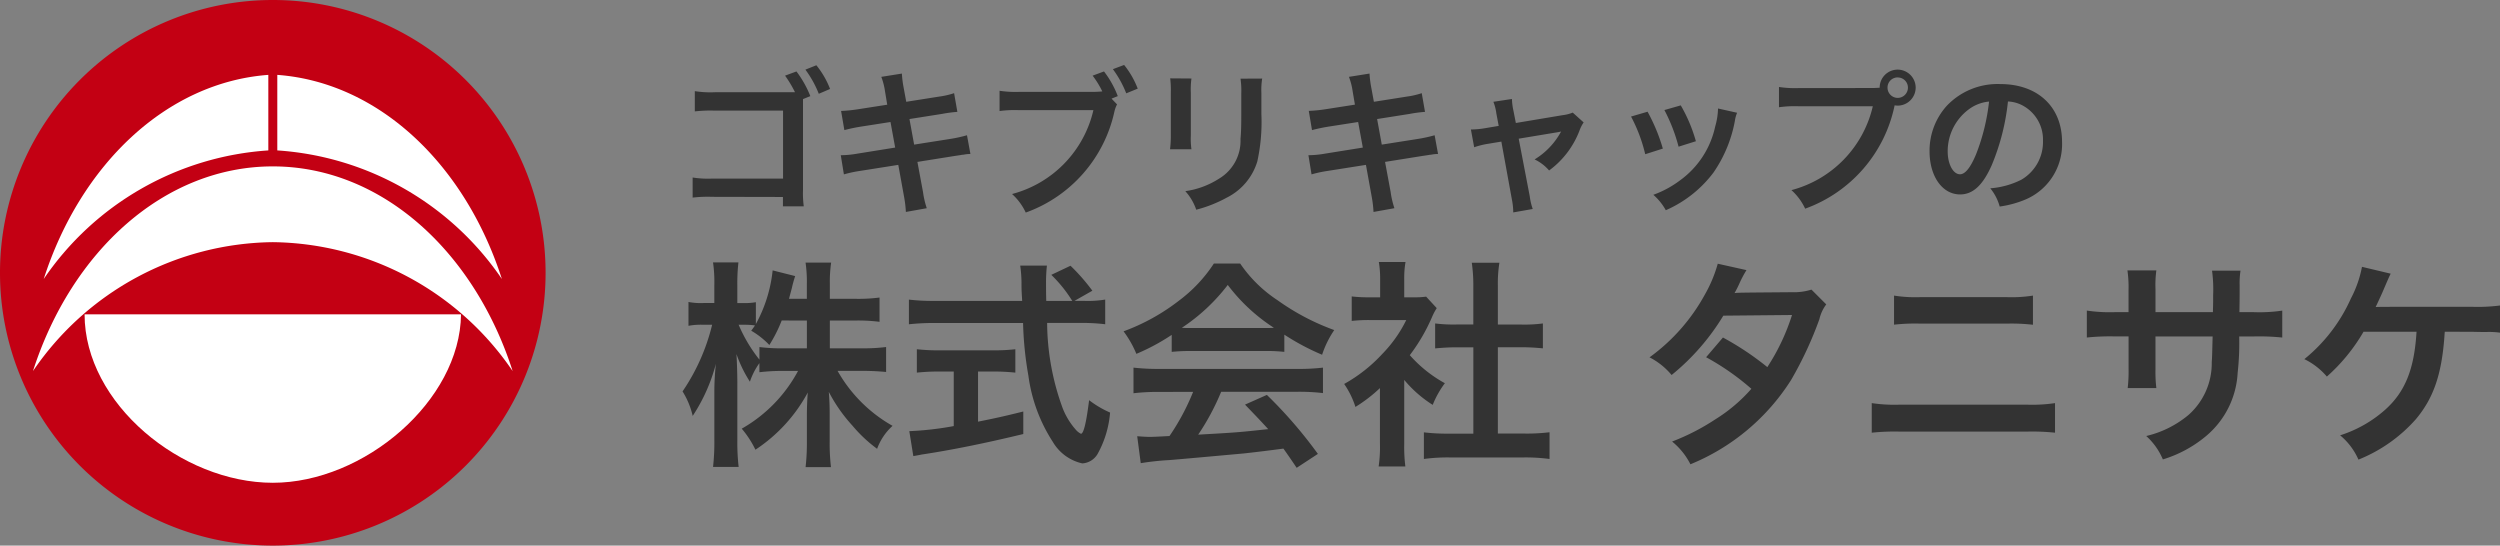 <svg xmlns="http://www.w3.org/2000/svg" xmlns:xlink="http://www.w3.org/1999/xlink" width="192.454" height="42" viewBox="0 0 192.454 42">
  <rect x="0" y="0" width="192.454" height="42" fill="#808080" stroke="none"/>
  <defs>
    <style>
      .cls-1 {
        fill: none;
      }

      .cls-2 {
        fill: #333;
      }

      .cls-3 {
        clip-path: url(#clip-path);
      }

      .cls-4 {
        fill: #c30013;
      }

      .cls-5 {
        fill: #fff;
      }
    </style>
    <clipPath id="clip-path">
      <rect id="長方形_28486" data-name="長方形 28486" class="cls-1" width="42" height="42"/>
    </clipPath>
  </defs>
  <g id="グループ_25662" data-name="グループ 25662" transform="translate(6131 3249)">
    <g id="グループ_25646" data-name="グループ 25646" transform="translate(-6446 -3301.5)">
      <path id="パス_70591" data-name="パス 70591" class="cls-2" d="M11.883-9.826h2.006a13.165,13.165,0,0,1,1.819.1v-1.87a12.5,12.5,0,0,1-1.819.1H11.883v-1.173a9.981,9.981,0,0,1,.1-1.615H10.013a10.127,10.127,0,0,1,.1,1.615v1.173H8.738c.085-.323.119-.442.221-.833a9.264,9.264,0,0,1,.255-.918L7.48-13.685A10.946,10.946,0,0,1,6.188-9.554v-1.683a4.6,4.6,0,0,1-.918.068H4.76v-1.377A14.679,14.679,0,0,1,4.845-14.3H2.89a10.453,10.453,0,0,1,.1,1.751v1.377h-.85A4.893,4.893,0,0,1,1-11.254v1.836A5.167,5.167,0,0,1,2.142-9.5h.68A15.6,15.6,0,0,1,.544-4.369a6.18,6.18,0,0,1,.782,1.887A13.477,13.477,0,0,0,3.111-6.494,19.583,19.583,0,0,0,2.992-4.3V-.646a17.251,17.251,0,0,1-.1,2.091H4.862a16.866,16.866,0,0,1-.1-2.091V-5c0-.748-.034-1.683-.068-2.244A9.885,9.885,0,0,0,5.729-5.117,5.344,5.344,0,0,1,6.46-6.545v.7a14.62,14.62,0,0,1,1.853-.1H9.435A11.16,11.16,0,0,1,5.1-1.5,7.563,7.563,0,0,1,6.154.119a12.151,12.151,0,0,0,4.029-4.4c-.051.663-.068,1.275-.068,1.751V-.51a16.288,16.288,0,0,1-.1,1.972h1.955a15.522,15.522,0,0,1-.1-1.972V-2.652c0-.493-.017-1.105-.068-1.683a12.034,12.034,0,0,0,1.819,2.6,10.914,10.914,0,0,0,1.9,1.785,4.45,4.45,0,0,1,1.19-1.768A11.125,11.125,0,0,1,12.478-5.95h1.9c.731,0,1.275.034,1.836.085V-7.786a13.512,13.512,0,0,1-1.819.1H11.883Zm-1.768,0v2.142h-1.8a13.71,13.71,0,0,1-1.853-.1v.969A11.469,11.469,0,0,1,4.862-9.5h.425a6.081,6.081,0,0,1,.833.051c-.085.136-.136.2-.289.408a6.219,6.219,0,0,1,1.394,1.1,10.919,10.919,0,0,0,.952-1.887Zm20.6-1.513,1.377-.782a15.074,15.074,0,0,0-1.683-1.921l-1.479.7a10.449,10.449,0,0,1,1.615,2.006H28.543c-.017-.561-.017-1.054-.017-1.343a11.665,11.665,0,0,1,.068-1.377H26.537a9.8,9.8,0,0,1,.1,1.326c0,.51,0,.51.051,1.394H19.958a15.63,15.63,0,0,1-1.989-.1v1.9a17.846,17.846,0,0,1,1.989-.1h6.8a26.663,26.663,0,0,0,.408,4.046A12.358,12.358,0,0,0,29.053-.476a3.516,3.516,0,0,0,2.261,1.649A1.463,1.463,0,0,0,32.487.459a7.849,7.849,0,0,0,.969-3.2,7.621,7.621,0,0,1-1.615-.952c-.221,1.768-.425,2.584-.629,2.584a1.249,1.249,0,0,1-.391-.306A5.534,5.534,0,0,1,29.8-3.094a19.376,19.376,0,0,1-1.19-6.545h2.482a14.908,14.908,0,0,1,1.989.1v-1.9a8.216,8.216,0,0,1-1.649.1ZM21.42-5.9v4.2A24.177,24.177,0,0,1,18-1.309L18.309.612c.289-.051.476-.085.629-.119,2.278-.34,4.964-.884,7.837-1.581V-2.822c-1.632.408-2.3.544-3.485.782V-5.9h1.173a16.426,16.426,0,0,1,1.7.085v-1.8a14.449,14.449,0,0,1-1.717.085H20.332a15.106,15.106,0,0,1-1.751-.085v1.8A16.523,16.523,0,0,1,20.3-5.9ZM38.2-7.412a13.6,13.6,0,0,1,1.462-.068h5.678a12.913,12.913,0,0,1,1.53.068V-8.738a18.127,18.127,0,0,0,2.907,1.547,7.57,7.57,0,0,1,.935-1.9,17.969,17.969,0,0,1-4.369-2.3,10.324,10.324,0,0,1-2.873-2.822H41.446a11.194,11.194,0,0,1-2.686,2.856,15.864,15.864,0,0,1-4.267,2.363,7.9,7.9,0,0,1,.986,1.734A16,16,0,0,0,38.2-8.721Zm1.479-1.836c-.306,0-.408,0-.7-.017a14.513,14.513,0,0,0,3.536-3.3,13.848,13.848,0,0,0,3.553,3.3c-.323.017-.476.017-.748.017Zm.17,4.913a17.6,17.6,0,0,1-1.819,3.4c-.867.051-1.377.068-1.5.068-.238,0-.527-.017-.986-.051l.272,2.074A20.215,20.215,0,0,1,38.012.918c.68-.051,4.046-.357,5.729-.51C44.37.34,45.39.221,46.8.034c.289.408.459.646,1.02,1.479L49.453.442A34.79,34.79,0,0,0,45.526-4.1l-1.683.748c.952.986,1.241,1.292,1.785,1.887-2.38.255-2.38.255-5.389.425a18.48,18.48,0,0,0,1.768-3.3h5.848a15.817,15.817,0,0,1,1.989.1V-6.2a16.006,16.006,0,0,1-1.989.1H37.264a16.7,16.7,0,0,1-2.006-.1v1.972a15.926,15.926,0,0,1,2.006-.1ZM56.1-5.253a9.331,9.331,0,0,0,2.193,1.921A7.25,7.25,0,0,1,59.228-5a10.023,10.023,0,0,1-2.7-2.159,13.967,13.967,0,0,0,1.7-2.907,4.727,4.727,0,0,1,.374-.714l-.816-.884a6.192,6.192,0,0,1-.986.051h-.7v-1.394a7.246,7.246,0,0,1,.1-1.326H54.145a7.806,7.806,0,0,1,.1,1.292v1.428H53.4a10.38,10.38,0,0,1-1.343-.068v1.887a11.64,11.64,0,0,1,1.428-.068h2.771A10.1,10.1,0,0,1,54.4-7.242a11.725,11.725,0,0,1-2.924,2.3,6.587,6.587,0,0,1,.867,1.768A11.456,11.456,0,0,0,54.23-4.624V-.357a10.17,10.17,0,0,1-.1,1.768h2.057A12.071,12.071,0,0,1,56.1-.323Zm7.208-2.516h1.8c.6,0,1.122.034,1.666.085V-9.6a11.056,11.056,0,0,1-1.666.085h-1.8v-2.992a9.966,9.966,0,0,1,.119-1.768H61.3a12.033,12.033,0,0,1,.119,1.768V-9.52H60.146A11.476,11.476,0,0,1,58.48-9.6v1.921c.544-.051,1.088-.085,1.666-.085h1.275v6.647H59.568a15.415,15.415,0,0,1-1.955-.1V.833A13.71,13.71,0,0,1,59.534.714h5.814a13.959,13.959,0,0,1,1.938.119V-1.224a14.582,14.582,0,0,1-1.938.1h-2.04Zm24.14-4.437a4.463,4.463,0,0,1-1.5.2c-4.148.034-4.148.034-4.42.068a8.472,8.472,0,0,0,.408-.816,8.956,8.956,0,0,1,.51-.952l-2.21-.493a10.364,10.364,0,0,1-.986,2.363,14.615,14.615,0,0,1-4.267,4.845,5.4,5.4,0,0,1,1.7,1.36A17.588,17.588,0,0,0,80.665-10.2l5.287-.051a16.242,16.242,0,0,1-1.9,4.012,22.128,22.128,0,0,0-3.417-2.278L79.339-7a19.245,19.245,0,0,1,3.485,2.431A12.341,12.341,0,0,1,80.036-2.21a17.133,17.133,0,0,1-3.315,1.7,5.4,5.4,0,0,1,1.411,1.751,16.6,16.6,0,0,0,7.752-6.494A28.513,28.513,0,0,0,88.06-9.928a3.045,3.045,0,0,1,.527-1.139Zm6.358,2.7A14.665,14.665,0,0,1,95.8-9.588h6.715A14.665,14.665,0,0,1,104.5-9.5v-2.244a10.574,10.574,0,0,1-2.006.119H95.812a10.574,10.574,0,0,1-2.006-.119ZM92.089-1.19a16.845,16.845,0,0,1,2.142-.085h9.826a16.845,16.845,0,0,1,2.142.085V-3.468a11.865,11.865,0,0,1-2.176.119H94.265a11.865,11.865,0,0,1-2.176-.119Zm21.845-9.282v-1.751A8.5,8.5,0,0,1,114-13.685h-2.227a9.06,9.06,0,0,1,.085,1.513v1.7h-1a12.067,12.067,0,0,1-2.21-.119v2.074a17.294,17.294,0,0,1,2.176-.085h1.037v2.516a11.193,11.193,0,0,1-.068,1.462H114a10.464,10.464,0,0,1-.068-1.428V-8.6h4.4c-.034,1.173-.034,1.581-.068,1.972a5.308,5.308,0,0,1-1.8,4.08A7.9,7.9,0,0,1,113.22-.935,5.05,5.05,0,0,1,114.5.867,9.449,9.449,0,0,0,117.81-.918,6.808,6.808,0,0,0,120.258-5.8a20.61,20.61,0,0,0,.119-2.8h1.139a17.294,17.294,0,0,1,2.176.085v-2.074a12.067,12.067,0,0,1-2.21.119h-1.088c.017-1.02.017-1.02.017-2.057a6.278,6.278,0,0,1,.068-1.139h-2.193a10.835,10.835,0,0,1,.085,1.887v.544l-.017.765Zm24.361,1.513c.527.017.9.017,1.122.017a6.086,6.086,0,0,1,1.037.051v-2.091a13.625,13.625,0,0,1-2.142.1c-6.936,0-6.936,0-7.429.017.2-.425.374-.8.51-1.105.51-1.19.51-1.19.646-1.462l-2.21-.527a8.694,8.694,0,0,1-.85,2.431,12.622,12.622,0,0,1-3.587,4.675,5.3,5.3,0,0,1,1.734,1.343,14.024,14.024,0,0,0,2.822-3.451h4.08c-.17,2.89-.884,4.641-2.431,6.018a9.594,9.594,0,0,1-3.451,1.955,5.051,5.051,0,0,1,1.411,1.87,11.693,11.693,0,0,0,4.42-3.111c1.343-1.6,1.972-3.4,2.193-6.29.017-.272.017-.272.034-.442Z" transform="translate(367 87)"/>
      <path id="パス_70592" data-name="パス 70592" class="cls-2" d="M10.38-8.1A8.025,8.025,0,0,0,9.312-10l-.876.324A8.959,8.959,0,0,1,9.2-8.4H3.036a7.625,7.625,0,0,1-1.548-.084v1.56a10.638,10.638,0,0,1,1.536-.06H8.28v5.232H2.82a7.425,7.425,0,0,1-1.5-.084V-.288A9.933,9.933,0,0,1,2.8-.348l5.472.012v.72H9.876A7.492,7.492,0,0,1,9.816-.84V-7.872ZM11.9-8.652a6.68,6.68,0,0,0-1.056-1.824L10-10.14a8.117,8.117,0,0,1,1.032,1.86Zm4.4,1.212-2.232.348a11.154,11.154,0,0,1-1.32.132L13-5.484a12.8,12.8,0,0,1,1.32-.276l2.232-.348.36,1.968-2.916.468a7.385,7.385,0,0,1-1.272.12l.24,1.476a9.656,9.656,0,0,1,1.224-.264l2.964-.468L17.58-.444a9.082,9.082,0,0,1,.156,1.26L19.344.528a6.778,6.778,0,0,1-.288-1.236l-.432-2.328,2.856-.456.48-.072a.933.933,0,0,1,.192-.024,2.878,2.878,0,0,1,.552-.06l-.264-1.44a10.664,10.664,0,0,1-1.248.276l-2.82.444-.36-1.968,2.532-.4A10.188,10.188,0,0,1,21.7-6.888l-.252-1.44a6.181,6.181,0,0,1-1.152.264l-2.532.4-.192-1.044a8.256,8.256,0,0,1-.144-1.128l-1.584.252a5.171,5.171,0,0,1,.288,1.128Zm17.268-.468.48-.192A7.416,7.416,0,0,0,32.988-10l-.876.324a6.871,6.871,0,0,1,.744,1.212,7.445,7.445,0,0,1-.864.036H26.484a8.222,8.222,0,0,1-1.536-.084v1.56A8.646,8.646,0,0,1,26.46-7.02h5.712A8.7,8.7,0,0,1,25.908-.564,4.416,4.416,0,0,1,26.964.864a10.674,10.674,0,0,0,6.828-7.788,2.315,2.315,0,0,1,.2-.54Zm2.016-.768A6.68,6.68,0,0,0,34.536-10.5l-.864.324A8.117,8.117,0,0,1,34.7-8.316Zm2.5-.792a7.576,7.576,0,0,1,.048,1.08v3.3a8.654,8.654,0,0,1-.06,1.08H39.72a5.792,5.792,0,0,1-.048-1.056V-8.376a6.1,6.1,0,0,1,.048-1.08Zm5.412.024a6.319,6.319,0,0,1,.06,1.14v1.5c0,.96-.012,1.488-.06,2a3.393,3.393,0,0,1-1.656,3.06,6.473,6.473,0,0,1-2.592.96,4.1,4.1,0,0,1,.84,1.428,10.15,10.15,0,0,0,2.34-.924,4.6,4.6,0,0,0,2.364-2.8,14.173,14.173,0,0,0,.312-3.636v-1.62a5.692,5.692,0,0,1,.06-1.116Zm8.808,2-2.232.348a11.154,11.154,0,0,1-1.32.132L49-5.484a12.8,12.8,0,0,1,1.32-.276l2.232-.348.36,1.968-2.916.468a7.385,7.385,0,0,1-1.272.12l.24,1.476a9.656,9.656,0,0,1,1.224-.264l2.964-.468L53.58-.444a9.082,9.082,0,0,1,.156,1.26L55.344.528a6.778,6.778,0,0,1-.288-1.236l-.432-2.328,2.856-.456.48-.072a.933.933,0,0,1,.192-.024,2.878,2.878,0,0,1,.552-.06l-.264-1.44a10.664,10.664,0,0,1-1.248.276l-2.82.444-.36-1.968,2.532-.4A10.188,10.188,0,0,1,57.7-6.888l-.252-1.44a6.181,6.181,0,0,1-1.152.264l-2.532.4-.192-1.044a8.256,8.256,0,0,1-.144-1.128l-1.584.252a5.17,5.17,0,0,1,.288,1.128ZM63.372-5.808l-1,.168a6.73,6.73,0,0,1-1.14.108l.252,1.368a6.17,6.17,0,0,1,1.056-.264L63.576-4.6,64.392-.12a5,5,0,0,1,.1.972l1.5-.264a4.593,4.593,0,0,1-.228-.972l-.852-4.44,2.82-.468a3.7,3.7,0,0,0,.444-.084,5.651,5.651,0,0,1-2.04,2.148,3.381,3.381,0,0,1,1.116.852A6.816,6.816,0,0,0,69.612-5.5a2.747,2.747,0,0,1,.3-.576l-.84-.756a3.029,3.029,0,0,1-.792.2l-3.588.6-.18-.924a4.714,4.714,0,0,1-.12-.924l-1.428.216a3.775,3.775,0,0,1,.228.9Zm10.188-.72a12.006,12.006,0,0,1,1.092,2.9l1.356-.432A13.842,13.842,0,0,0,74.832-6.9Zm2.568-.5a13.2,13.2,0,0,1,1.092,2.82l1.332-.42a11.789,11.789,0,0,0-1.164-2.76Zm4.128-.12a5.323,5.323,0,0,1-.216,1.38,6.9,6.9,0,0,1-2.724,4.164,7.784,7.784,0,0,1-2.04,1.1,4.359,4.359,0,0,1,.96,1.188A9.211,9.211,0,0,0,79.9-2.208a10.243,10.243,0,0,0,1.656-4,2.525,2.525,0,0,1,.168-.612Zm6.228-1.572a8.222,8.222,0,0,1-1.536-.084v1.56A8.646,8.646,0,0,1,86.46-7.32h5.712A8.7,8.7,0,0,1,85.908-.864,4.416,4.416,0,0,1,86.964.564a10.763,10.763,0,0,0,6.888-7.956,1.64,1.64,0,0,0,.228.024A1.393,1.393,0,0,0,95.472-8.76a1.391,1.391,0,0,0-1.392-1.38A1.383,1.383,0,0,0,92.7-8.748c-.2.012-.348.024-.708.024Zm7.6-.816a.781.781,0,0,1,.792.78.791.791,0,0,1-.792.792.789.789,0,0,1-.78-.792A.778.778,0,0,1,94.08-9.54Zm8.5,1.848a2.623,2.623,0,0,1,1.212.36,2.973,2.973,0,0,1,1.476,2.664,3.36,3.36,0,0,1-1.668,3,6.377,6.377,0,0,1-2.388.66A3.828,3.828,0,0,1,101.94.4a7.845,7.845,0,0,0,1.884-.5,4.623,4.623,0,0,0,2.916-4.476c0-2.7-1.872-4.452-4.752-4.452a5.387,5.387,0,0,0-4.128,1.68,5.155,5.155,0,0,0-1.32,3.492c0,1.932.984,3.324,2.352,3.324.984,0,1.752-.708,2.436-2.256A17.36,17.36,0,0,0,102.576-7.692Zm-1.464.012a15.815,15.815,0,0,1-1,4.056c-.432,1.032-.84,1.536-1.236,1.536-.528,0-.948-.78-.948-1.764a4.018,4.018,0,0,1,1.632-3.24A3.055,3.055,0,0,1,101.112-7.68Z" transform="translate(367 68)"/>
    </g>
    <g id="グループ_25648" data-name="グループ 25648" transform="translate(-6131 -3249)">
      <g id="グループ_25647" data-name="グループ 25647" class="cls-3" transform="translate(0 0)">
        <path id="パス_70586" data-name="パス 70586" class="cls-4" d="M21,0A21,21,0,1,0,42,21,21,21,0,0,0,21,0" transform="translate(0 0)"/>
        <path id="パス_70587" data-name="パス 70587" class="cls-5" d="M19.822,12.689a22.627,22.627,0,0,1,18.464,9.926C35.313,13.371,28.165,6.856,19.822,6.856S4.33,13.371,1.358,22.615a22.627,22.627,0,0,1,18.464-9.926" transform="translate(1.179 5.953)"/>
        <path id="パス_70588" data-name="パス 70588" class="cls-5" d="M3.485,12.951c0,6.883,7.479,12.969,14.49,12.969s14.419-6.3,14.49-12.969Z" transform="translate(3.026 11.245)"/>
        <path id="パス_70589" data-name="パス 70589" class="cls-5" d="M28.715,18.8C25.881,9.988,19.261,3.664,11.426,3.085V8.9A22.727,22.727,0,0,1,28.715,18.8" transform="translate(9.921 2.679)"/>
        <path id="パス_70590" data-name="パス 70590" class="cls-5" d="M1.8,18.8A22.727,22.727,0,0,1,19.091,8.9V3.085C11.255,3.664,4.636,9.988,1.8,18.8" transform="translate(1.565 2.679)"/>
      </g>
    </g>
  </g>
</svg>
